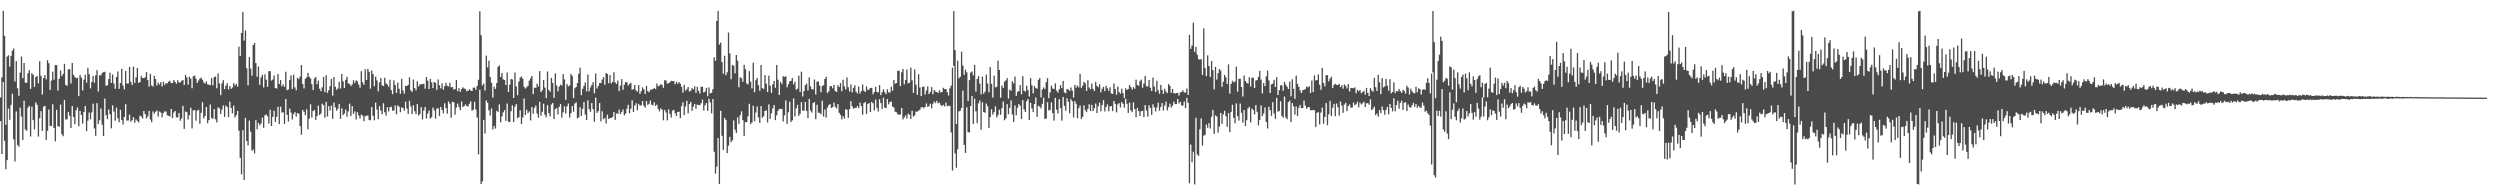 <?xml version="1.0" encoding="UTF-8"?>
<svg xmlns="http://www.w3.org/2000/svg" width="1920" height="150">
  <path d="M0 74.851h1v18.235H0zM1 59.456h1v58.810H1zM2 8.328h1v54.678H2zM3 27.507h1v80.638H3zM4 95.801h1v34.204H4zM5 43.423h1v79.563H5zM6 42.441h1v40.911H6zM7 51.271h1v40.719H7zM8 42.966h1v37.644H8zM9 38.892h1v33.103H9zM10 37.206h1v69.775H10zM11 62.548h1v61.457H11zM12 46.965h1v38.600H12zM13 67.848h1v43.477H13zM14 73.583h1v39.049H14zM15 55.765h1v26.921H15zM16 43.340h1v46.153H16zM17 60.045h1v47.455H17zM18 48.365h1v29.023H18zM19 63.534h1v35.882H19zM20 63.537h1v36.907H20zM21 56.304h1v26.349H21zM22 53.907h1v27.395H22zM23 68.250h1v36.624H23zM24 56.197h1v25.702H24zM25 57.443h1v34.826H25zM26 66.774h1v32.575H26zM27 59.251h1v19.386H27zM28 58.329h1v22.140H28zM29 64.051h1v40.871H29zM30 47.006h1v43.740H30zM31 58.227h1v27.140H31zM32 72.587h1v27.946H32zM33 59.967h1v21.998H33zM34 57.670h1v23.570H34zM35 60.980h1v46.447H35zM36 46.250h1v54.207H36zM37 48.542h1v35.597H37zM38 69.091h1v27.516H38zM39 61.969h1v34.902H39zM40 55.035h1v25.103H40zM41 61.207h1v37.120H41zM42 49.974h1v58.541H42zM43 49.968h1v34.390H43zM44 69.584h1v27.341H44zM45 60.482h1v36.852H45zM46 54.165h1v26.149H46zM47 58.449h1v44.662H47zM48 56.752h1v47.849H48zM49 49.065h1v27.684H49zM50 65.137h1v26.693H50zM51 65.922h1v25.656H51zM52 53.301h1v32.661H52zM53 53.093h1v35.811H53zM54 64.099h1v34.159H54zM55 48.401h1v33.049H55zM56 57.429h1v32.394H56zM57 59.105h1v36.285H57zM58 60.117h1v24.665H58zM59 59.712h1v22.814H59zM60 73.828h1v23.163H60zM61 57.540h1v27.590H61zM62 59.604h1v28.723H62zM63 69.412h1v25.522H63zM64 61.204h1v24.862H64zM65 57.415h1v24.027H65zM66 63.451h1v37.253H66zM67 52.085h1v40.548H67zM68 57.058h1v29.353H68zM69 67.819h1v23.845H69zM70 62.976h1v23.324H70zM71 58.342h1v21.279H71zM72 63.520h1v35.162H72zM73 57.832h1v46.519H73zM74 53.861h1v25.352H74zM75 70.304h1v24.965H75zM76 57.775h1v34.626H76zM77 57.880h1v25.409H77zM78 56.100h1v39.671H78zM79 55.379h1v49.019H79zM80 55.160h1v20.634H80zM81 65.863h1v22.652H81zM82 65.462h1v26.068H82zM83 60.741h1v23.381H83zM84 55.816h1v31.941H84zM85 63.712h1v34.854H85zM86 57.225h1v23.702H86zM87 64.177h1v21.446H87zM88 68.161h1v24.510H88zM89 59.125h1v23.564H89zM90 54.862h1v35.976H90zM91 68.216h1v25.579H91zM92 63.778h1v20.528H92zM93 52.823h1v39.257H93zM94 65.657h1v30.048H94zM95 68.589h1v21.284H95zM96 54.538h1v25.440H96zM97 64.137h1v28.514H97zM98 64.126h1v28.379H98zM99 51.469h1v36.577H99zM100 62.822h1v30.666H100zM101 65.236h1v27.123H101zM102 51.098h1v38.923H102zM103 63.696h1v30.639H103zM104 59.463h1v32.308H104zM105 52.212h1v40.659H105zM106 63.618h1v30.408H106zM107 63.001h1v25.839H107zM108 58.243h1v31.272H108zM109 59.846h1v31.169H109zM110 60.009h1v25.224H110zM111 59.320h1v28.225H111zM112 55.333h1v35.617H112zM113 61.491h1v27.920H113zM114 66.492h1v18.663H114zM115 56.665h1v35.156H115zM116 65.638h1v28.245H116zM117 66.497h1v19.071H117zM118 58.209h1v29.154H118zM119 60.689h1v25.154H119zM120 65.706h1v19.098H120zM121 63.432h1v26.087H121zM122 64.855h1v20.753H122zM123 63.090h1v23.326H123zM124 66.383h1v23.632H124zM125 62.732h1v24.105H125zM126 65.144h1v20.422H126zM127 63.850h1v21.798H127zM128 63.989h1v24.596H128zM129 62.692h1v26.174H129zM130 62.002h1v27.568H130zM131 63.859h1v19.785H131zM132 63.604h1v27.094H132zM133 61.508h1v24.855H133zM134 62.872h1v22.306H134zM135 64.314h1v25.899H135zM136 61.571h1v28.521H136zM137 63.339h1v23.443H137zM138 63.268h1v29.441H138zM139 62.040h1v28.976H139zM140 61.404h1v19.880H140zM141 65.209h1v33.834H141zM142 57.558h1v28.075H142zM143 59.433h1v26.711H143zM144 65.031h1v26.798H144zM145 58.945h1v29.573H145zM146 60.435h1v22.313H146zM147 67.788h1v30.806H147zM148 58.486h1v26.277H148zM149 58.063h1v26.510H149zM150 60.437h1v32.246H150zM151 63.704h1v21.408H151zM152 61.925h1v22.403H152zM153 60.391h1v34.651H153zM154 59.671h1v26.975H154zM155 61.248h1v17.227H155zM156 63.271h1v27.657H156zM157 64.182h1v24.844H157zM158 62.496h1v19.639H158zM159 64.813h1v29.826H159zM160 65.044h1v27.120H160zM161 65.475h1v14.816H161zM162 59.996h1v30.582H162zM163 65.545h1v25.685H163zM164 59.270h1v24.529H164zM165 58.715h1v32.906H165zM166 67.788h1v26.286H166zM167 56.431h1v25.998H167zM168 64.081h1v19.195H168zM169 72.996h1v14.558H169zM170 63.999h1v20.168H170zM171 61.540h1v19.438H171zM172 68.381h1v21.400H172zM173 65.806h1v15.225H173zM174 63.861h1v18.331H174zM175 68.730h1v21.294H175zM176 66.035h1v12.037H176zM177 68.194h1v14.722H177zM178 67.167h1v19.812H178zM179 63.776h1v17.302H179zM180 65.675h1v24.612H180zM181 64.378h1v24.120H181zM182 66.523h1v18.680H182zM183 35.819h1v64.553H183zM184 42.999h1v78.265H184zM185 25.305h1v108.568H185zM186 9.159h1v90.909H186zM187 31.189h1v106.945H187zM188 23.403h1v67.110H188zM189 52.435h1v55.780H189zM190 65.468h1v46.238H190zM191 43.848h1v48.767H191zM192 52.688h1v48.500H192zM193 58.133h1v57.626H193zM194 34.569h1v80.164H194zM195 32.904h1v84.896H195zM196 48.505h1v43.776H196zM197 58.941h1v40.336H197zM198 51.050h1v43.380H198zM199 65.130h1v31.153H199zM200 59.422h1v35.460H200zM201 57.455h1v32.895H201zM202 67.186h1v30.968H202zM203 57.083h1v31.475H203zM204 61.222h1v26.673H204zM205 66.738h1v22.630H205zM206 54.742h1v40.110H206zM207 54.652h1v29.634H207zM208 61.887h1v34.868H208zM209 61.103h1v28.646H209zM210 57.979h1v26.982H210zM211 67.608h1v26.030H211zM212 68.004h1v21.675H212zM213 56.869h1v25.214H213zM214 64.455h1v30.810H214zM215 61.473h1v20.435H215zM216 66.308h1v20.167H216zM217 64.873h1v21.280H217zM218 66.738h1v28.446H218zM219 55.111h1v20.962H219zM220 69.297h1v18.854H220zM221 68.622h1v24.672H221zM222 61.475h1v21.951H222zM223 57.966h1v28.526H223zM224 68.288h1v23.444H224zM225 57.360h1v30.276H225zM226 67.140h1v18.977H226zM227 69.296h1v20.259H227zM228 59.746h1v27.091H228zM229 60.761h1v26.596H229zM230 58.892h1v37.956H230zM231 49.962h1v53.536H231zM232 64.573h1v19.878H232zM233 67.907h1v18.014H233zM234 60.510h1v27.978H234zM235 59.500h1v24.523H235zM236 56.005h1v43.303H236zM237 58.861h1v32.264H237zM238 60.222h1v19.882H238zM239 64.674h1v25.568H239zM240 69.190h1v16.072H240zM241 60.296h1v24.167H241zM242 59.114h1v32.942H242zM243 64.712h1v24.394H243zM244 61.841h1v19.274H244zM245 68.098h1v20.225H245zM246 70.038h1v17.086H246zM247 67.022h1v12.624H247zM248 59.158h1v21.658H248zM249 70.746h1v19.606H249zM250 57.789h1v20.430H250zM251 71.307h1v18.144H251zM252 69.264h1v12.264H252zM253 66.149h1v18.791H253zM254 60.554h1v20.552H254zM255 73.428h1v17.828H255zM256 59.192h1v19.491H256zM257 66.643h1v15.826H257zM258 68.972h1v16.047H258zM259 67.966h1v15.553H259zM260 62.879h1v16.886H260zM261 67.967h1v23.322H261zM262 56.834h1v26.347H262zM263 62.506h1v25.929H263zM264 67.603h1v19.604H264zM265 61.307h1v22.835H265zM266 58.927h1v30.717H266zM267 64.118h1v21.484H267zM268 64.483h1v15.137H268zM269 66.137h1v22.986H269zM270 64.878h1v16.627H270zM271 61.597h1v25.852H271zM272 63.700h1v21.739H272zM273 61.692h1v30.000H273zM274 62.418h1v23.759H274zM275 64.920h1v23.763H275zM276 67.342h1v23.645H276zM277 54.630h1v33.442H277zM278 63.176h1v25.606H278zM279 65.068h1v28.013H279zM280 53.204h1v36.124H280zM281 61.413h1v27.364H281zM282 52.889h1v35.914H282zM283 55.095h1v36.971H283zM284 68.116h1v24.283H284zM285 54.103h1v28.009H285zM286 56.890h1v32.021H286zM287 66.248h1v26.186H287zM288 58.783h1v20.066H288zM289 61.763h1v22.434H289zM290 70.025h1v21.526H290zM291 63.278h1v18.237H291zM292 59.889h1v25.126H292zM293 65.558h1v22.177H293zM294 66.031h1v13.260H294zM295 59.730h1v26.499H295zM296 64.014h1v24.679H296zM297 64.991h1v17.339H297zM298 66.673h1v18.997H298zM299 61.230h1v21.088H299zM300 69.262h1v12.719H300zM301 72.323h1v12.661H301zM302 61.710h1v23.238H302zM303 65.294h1v15.728H303zM304 71.328h1v16.425H304zM305 63.371h1v17.618H305zM306 68.193h1v13.721H306zM307 72.013h1v14.191H307zM308 60.547h1v22.001H308zM309 69.491h1v13.331H309zM310 71.914h1v13.086H310zM311 66.016h1v12.055H311zM312 66.102h1v17.299H312zM313 65.191h1v22.231H313zM314 59.411h1v17.981H314zM315 69.447h1v12.258H315zM316 70.538h1v17.084H316zM317 61.103h1v19.797H317zM318 67.656h1v17.798H318zM319 69.387h1v18.256H319zM320 62.420h1v17.556H320zM321 66.341h1v22.291H321zM322 64.840h1v22.859H322zM323 64.648h1v17.640H323zM324 64.597h1v27.130H324zM325 64.249h1v20.595H325zM326 68.117h1v14.002H326zM327 59.129h1v31.967H327zM328 61.964h1v25.249H328zM329 68.378h1v16.508H329zM330 60.669h1v30.400H330zM331 63.234h1v26.933H331zM332 67.649h1v14.948H332zM333 62.971h1v21.878H333zM334 63.637h1v27.491H334zM335 69.011h1v14.451H335zM336 61.039h1v22.026H336zM337 65.502h1v23.646H337zM338 67.907h1v14.201H338zM339 63.996h1v20.380H339zM340 68.861h1v18.160H340zM341 66.200h1v13.182H341zM342 63.554h1v19.390H342zM343 65.852h1v21.509H343zM344 66.368h1v11.625H344zM345 63.688h1v15.937H345zM346 67.062h1v23.360H346zM347 66.785h1v11.372H347zM348 68.765h1v9.824H348zM349 68.423h1v19.650H349zM350 61.372h1v21.200H350zM351 70.047h1v9.500H351zM352 67.730h1v14.406H352zM353 70.559h1v14.048H353zM354 68.381h1v9.520H354zM355 67.058h1v15.167H355zM356 67.945h1v13.489H356zM357 68.461h1v11.705H357zM358 70.098h1v11.371H358zM359 69.585h1v12.300H359zM360 68.554h1v11.104H360zM361 69.510h1v8.381H361zM362 69.906h1v15.054H362zM363 67.270h1v17.024H363zM364 67.311h1v10.857H364zM365 68.906h1v15.342H365zM366 66.015h1v24.232H366zM367 61.307h1v57.216H367zM368 8.673h1v60.222H368zM369 27.042h1v114.263H369zM370 65.593h1v73.753H370zM371 64.189h1v27.847H371zM372 69.528h1v33.006H372zM373 42.721h1v34.461H373zM374 51.787h1v27.181H374zM375 46.590h1v38.159H375zM376 59.178h1v29.549H376zM377 63.511h1v19.735H377zM378 74.957h1v24.505H378zM379 66.573h1v30.084H379zM380 68.291h1v30.462H380zM381 63.838h1v21.272H381zM382 51.300h1v34.824H382zM383 50.274h1v29.892H383zM384 59.142h1v34.823H384zM385 56.009h1v33.449H385zM386 60.932h1v25.369H386zM387 61.465h1v23.075H387zM388 65.347h1v27.470H388zM389 55.691h1v23.797H389zM390 70.627h1v22.840H390zM391 65.006h1v28.865H391zM392 60.655h1v24.781H392zM393 61.092h1v19.793H393zM394 75.261h1v18.490H394zM395 55.637h1v26.261H395zM396 66.402h1v13.511H396zM397 73.106h1v17.637H397zM398 62.739h1v27.285H398zM399 59.526h1v25.133H399zM400 58.794h1v36.438H400zM401 60.509h1v29.701H401zM402 66.664h1v8.939H402zM403 67.973h1v20.399H403zM404 67.040h1v17.222H404zM405 65.866h1v21.051H405zM406 61.933h1v23.671H406zM407 60.173h1v32.364H407zM408 58.352h1v23.815H408zM409 72.284h1v15.105H409zM410 67.261h1v15.597H410zM411 67.519h1v13.552H411zM412 64.307h1v22.890H412zM413 66.342h1v24.118H413zM414 54.562h1v23.596H414zM415 70.644h1v18.208H415zM416 69.320h1v16.551H416zM417 61.456h1v18.166H417zM418 67.259h1v20.785H418zM419 75.307h1v14.798H419zM420 54.861h1v25.831H420zM421 69.125h1v17.759H421zM422 70.549h1v18.897H422zM423 59.791h1v20.478H423zM424 63.731h1v15.354H424zM425 75.175h1v16.310H425zM426 56.332h1v27.493H426zM427 65.645h1v17.330H427zM428 70.177h1v17.669H428zM429 66.499h1v15.558H429zM430 64.992h1v14.931H430zM431 65.663h1v24.728H431zM432 56.866h1v29.393H432zM433 60.989h1v20.615H433zM434 76.623h1v10.585H434zM435 64.600h1v17.133H435zM436 66.375h1v13.142H436zM437 65.526h1v24.743H437zM438 56.754h1v30.200H438zM439 58.495h1v22.967H439zM440 75.330h1v10.509H440zM441 67.776h1v11.723H441zM442 66.807h1v11.840H442zM443 63.788h1v27.098H443zM444 56.590h1v33.575H444zM445 51.936h1v30.378H445zM446 73.090h1v15.967H446zM447 68.176h1v15.450H447zM448 65.876h1v12.511H448zM449 63.294h1v24.788H449zM450 70.118h1v22.117H450zM451 57.187h1v19.793H451zM452 70.193h1v13.651H452zM453 67.124h1v18.738H453zM454 65.237h1v13.931H454zM455 63.053h1v20.768H455zM456 71.659h1v21.814H456zM457 56.382h1v18.576H457zM458 67.949h1v18.748H458zM459 66.090h1v19.237H459zM460 63.852h1v15.324H460zM461 63.785h1v29.414H461zM462 61.124h1v24.341H462zM463 59.243h1v32.326H463zM464 65.146h1v25.460H464zM465 56.027h1v38.841H465zM466 56.835h1v31.254H466zM467 63.872h1v27.524H467zM468 57.707h1v32.991H468zM469 64.030h1v26.520H469zM470 62.906h1v26.864H470zM471 55.521h1v30.485H471zM472 63.364h1v28.700H472zM473 64.363h1v22.705H473zM474 61.894h1v25.455H474zM475 69.997h1v14.185H475zM476 65.761h1v21.846H476zM477 60.751h1v25.196H477zM478 68.948h1v15.169H478zM479 65.048h1v23.540H479zM480 62.853h1v24.370H480zM481 63.227h1v20.259H481zM482 65.672h1v14.792H482zM483 64.447h1v22.541H483zM484 63.591h1v19.915H484zM485 68.978h1v8.088H485zM486 68.340h1v17.713H486zM487 65.283h1v15.788H487zM488 69.415h1v9.866H488zM489 70.350h1v14.330H489zM490 65.361h1v14.403H490zM491 72.093h1v9.100H491zM492 70.041h1v10.782H492zM493 67.098h1v10.518H493zM494 68.661h1v12.581H494zM495 72.130h1v10.604H495zM496 66.047h1v11.646H496zM497 69.948h1v10.603H497zM498 70.893h1v8.766H498zM499 68.896h1v8.325H499zM500 68.904h1v11.515H500zM501 68.352h1v12.524H501zM502 67.492h1v11.072H502zM503 68.438h1v12.953H503zM504 64.164h1v16.162H504zM505 66.309h1v17.446H505zM506 65.682h1v19.872H506zM507 64.620h1v18.655H507zM508 65.339h1v18.904H508zM509 67.414h1v24.964H509zM510 61.652h1v22.784H510zM511 61.822h1v24.539H511zM512 64.196h1v28.263H512zM513 63.906h1v20.139H513zM514 63.079h1v24.432H514zM515 62.047h1v28.294H515zM516 62.245h1v22.686H516zM517 62.358h1v22.014H517zM518 64.779h1v22.181H518zM519 62.900h1v26.130H519zM520 64.290h1v21.707H520zM521 63.008h1v22.817H521zM522 64.339h1v26.430H522zM523 66.587h1v14.901H523zM524 71.187h1v7.373H524zM525 65.044h1v23.337H525zM526 69.617h1v12.258H526zM527 68.459h1v8.887H527zM528 66.837h1v20.278H528zM529 70.300h1v9.619H529zM530 69.667h1v8.556H530zM531 67.692h1v17.451H531zM532 68.628h1v13.176H532zM533 66.368h1v13.443H533zM534 71.266h1v12.323H534zM535 66.687h1v13.657H535zM536 69.751h1v10.880H536zM537 71.768h1v9.092H537zM538 66.541h1v12.786H538zM539 66.730h1v9.745H539zM540 71.014h1v13.806H540zM541 70.284h1v10.586H541zM542 67.447h1v11.737H542zM543 73.937h1v11.235H543zM544 67.145h1v8.671H544zM545 71.790h1v6.954H545zM546 71.269h1v15.765H546zM547 68.576h1v7.522H547zM548 43.990h1v72.562H548zM549 46.663h1v86.689H549zM550 16.106h1v111.853H550zM551 8.354h1v97.660H551zM552 34.217h1v107.158H552zM553 32.703h1v52.406H553zM554 47.661h1v56.634H554zM555 56.625h1v58.600H555zM556 42.804h1v47.775H556zM557 57.791h1v34.261H557zM558 55.482h1v62.146H558zM559 24.964h1v86.972H559zM560 40.955h1v64.157H560zM561 60.825h1v48.353H561zM562 49.859h1v57.908H562zM563 50.523h1v41.925H563zM564 56.339h1v43.317H564zM565 42.243h1v59.956H565zM566 46.546h1v43.595H566zM567 67.016h1v28.193H567zM568 59.413h1v29.122H568zM569 60.052h1v25.497H569zM570 62.780h1v29.525H570zM571 49.751h1v54.812H571zM572 53.133h1v40.696H572zM573 64.054h1v29.761H573zM574 64.868h1v24.506H574zM575 54.654h1v25.042H575zM576 62.746h1v32.600H576zM577 67.881h1v26.107H577zM578 48.158h1v33.020H578zM579 70.746h1v22.324H579zM580 61.654h1v24.793H580zM581 59.858h1v21.924H581zM582 65.475h1v24.672H582zM583 69.729h1v24.652H583zM584 49.961h1v31.545H584zM585 67.702h1v22.757H585zM586 68.387h1v20.916H586zM587 57.694h1v27.523H587zM588 64.200h1v20.576H588zM589 70.671h1v23.382H589zM590 58.091h1v22.159H590zM591 65.828h1v25.529H591zM592 71.307h1v15.689H592zM593 64.770h1v18.480H593zM594 62.161h1v18.466H594zM595 67.441h1v24.807H595zM596 49.935h1v38.615H596zM597 61.235h1v23.959H597zM598 72.982h1v10.691H598zM599 62.877h1v20.909H599zM600 64.626h1v18.968H600zM601 58.529h1v34.770H601zM602 59.019h1v29.536H602zM603 58.605h1v18.556H603zM604 66.998h1v28.202H604zM605 64.766h1v21.461H605zM606 62.445h1v15.685H606zM607 62.061h1v31.562H607zM608 59.929h1v32.491H608zM609 64.826h1v10.787H609zM610 62.801h1v26.627H610zM611 68.912h1v14.313H611zM612 68.122h1v12.408H612zM613 58.129h1v30.859H613zM614 70.635h1v16.642H614zM615 55.042h1v23.361H615zM616 74.060h1v10.924H616zM617 69.963h1v14.968H617zM618 65.397h1v12.906H618zM619 64.293h1v20.831H619zM620 69.484h1v21.128H620zM621 59.376h1v16.614H621zM622 66.324h1v18.645H622zM623 68.467h1v17.992H623zM624 68.739h1v10.376H624zM625 61.011h1v17.345H625zM626 72.561h1v19.054H626zM627 62.648h1v17.854H627zM628 62.558h1v24.042H628zM629 65.795h1v20.858H629zM630 70.853h1v16.899H630zM631 66.100h1v11.238H631zM632 65.438h1v24.095H632zM633 60.648h1v23.463H633zM634 58.999h1v31.324H634zM635 71.392h1v11.285H635zM636 70.138h1v10.608H636zM637 66.305h1v13.540H637zM638 66.087h1v16.794H638zM639 67.837h1v14.442H639zM640 65.195h1v13.619H640zM641 69.930h1v12.100H641zM642 70.650h1v12.652H642zM643 65.458h1v14.472H643zM644 66.844h1v19.798H644zM645 63.842h1v24.444H645zM646 70.027h1v21.627H646zM647 61.252h1v28.001H647zM648 66.325h1v24.772H648zM649 68.693h1v15.204H649zM650 59.487h1v24.772H650zM651 67.027h1v23.432H651zM652 70.247h1v13.575H652zM653 64.847h1v12.869H653zM654 70.929h1v10.728H654zM655 67.494h1v16.038H655zM656 65.532h1v17.289H656zM657 70.482h1v12.450H657zM658 71.712h1v9.810H658zM659 66.407h1v16.619H659zM660 71.840h1v6.965H660zM661 69.980h1v11.587H661zM662 64.834h1v23.326H662zM663 69.706h1v9.557H663zM664 70.671h1v7.599H664zM665 66.360h1v21.124H665zM666 69.185h1v10.679H666zM667 68.615h1v10.501H667zM668 67.480h1v18.591H668zM669 67.458h1v10.796H669zM670 72.381h1v6.933H670zM671 70.692h1v14.089H671zM672 66.683h1v9.810H672zM673 70.692h1v12.058H673zM674 70.945h1v14.731H674zM675 65.354h1v10.878H675zM676 73.054h1v6.121H676zM677 70.803h1v12.939H677zM678 68.562h1v6.431H678zM679 70.899h1v11.804H679zM680 72.323h1v10.680H680zM681 68.615h1v7.422H681zM682 70.888h1v9.237H682zM683 71.138h1v7.184H683zM684 66.618h1v11.340H684zM685 69.669h1v12.219H685zM686 61.496h1v21.018H686zM687 64.311h1v21.486H687zM688 63.806h1v22.466H688zM689 54.318h1v33.484H689zM690 54.385h1v33.728H690zM691 66.214h1v21.745H691zM692 55.513h1v27.507H692zM693 52.973h1v38.768H693zM694 64.769h1v25.383H694zM695 61.354h1v27.266H695zM696 53.371h1v37.638H696zM697 64.062h1v23.226H697zM698 63.538h1v24.567H698zM699 51.981h1v39.393H699zM700 61.686h1v23.379H700zM701 71.363h1v18.177H701zM702 53.316h1v35.319H702zM703 65.051h1v20.607H703zM704 72.802h1v12.997H704zM705 56.980h1v28.006H705zM706 67.168h1v17.084H706zM707 73.784h1v8.705H707zM708 66.735h1v15.509H708zM709 66.499h1v16.718H709zM710 72.651h1v9.531H710zM711 69.413h1v10.028H711zM712 66.412h1v15.674H712zM713 72.227h1v9.408H713zM714 70.608h1v9.062H714zM715 66.902h1v16.347H715zM716 72.345h1v7.352H716zM717 69.185h1v8.721H717zM718 70.315h1v8.882H718zM719 70.688h1v6.797H719zM720 71.416h1v7.964H720zM721 69.306h1v9.582H721zM722 70.991h1v9.657H722zM723 70.645h1v10.956H723zM724 67.422h1v13.066H724zM725 68.471h1v13.274H725zM726 68.255h1v10.521H726zM727 70.773h1v10.854H727zM728 73.293h1v7.870H728zM729 67.873h1v13.494H729zM730 65.811h1v35.877H730zM731 51.941h1v79.026H731zM732 8.550h1v42.081H732zM733 38.439h1v79.358H733zM734 95.107h1v33.693H734zM735 46.596h1v68.015H735zM736 60.099h1v25.442H736zM737 58.947h1v26.087H737zM738 39.649h1v43.239H738zM739 50.344h1v19.229H739zM740 57.437h1v53.842H740zM741 53.490h1v63.960H741zM742 55.534h1v26.887H742zM743 77.592h1v23.949H743zM744 61.536h1v40.214H744zM745 55.783h1v25.686H745zM746 54.850h1v18.812H746zM747 57.838h1v37.361H747zM748 49.808h1v25.995H748zM749 70.327h1v15.155H749zM750 60.658h1v33.955H750zM751 58.470h1v20.896H751zM752 64.201h1v12.944H752zM753 72.508h1v27.077H753zM754 58.892h1v19.606H754zM755 71.963h1v14.176H755zM756 70.427h1v16.150H756zM757 57.344h1v22.149H757zM758 64.145h1v17.471H758zM759 70.860h1v27.510H759zM760 51.486h1v38.484H760zM761 64.420h1v19.516H761zM762 74.949h1v13.050H762zM763 58.038h1v28.088H763zM764 67.077h1v14.629H764zM765 66.596h1v23.670H765zM766 46.542h1v41.948H766zM767 53.769h1v30.578H767zM768 75.051h1v13.063H768zM769 65.629h1v17.483H769zM770 67.542h1v10.457H770zM771 62.694h1v29.656H771zM772 61.735h1v29.192H772zM773 60.026h1v19.994H773zM774 75.680h1v11.951H774zM775 68.827h1v14.050H775zM776 69.776h1v7.313H776zM777 62.444h1v25.513H777zM778 64.032h1v29.600H778zM779 58.818h1v22.149H779zM780 73.642h1v14.885H780zM781 70.520h1v12.283H781zM782 69.971h1v9.940H782zM783 65.371h1v15.820H783zM784 72.415h1v18.935H784zM785 58.507h1v18.419H785zM786 69.627h1v14.404H786zM787 70.369h1v15.604H787zM788 65.807h1v11.903H788zM789 69.228h1v6.780H789zM790 74.131h1v18.077H790zM791 59.989h1v19.020H791zM792 65.522h1v17.766H792zM793 71.744h1v14.346H793zM794 66.093h1v13.774H794zM795 67.704h1v7.168H795zM796 68.150h1v21.556H796zM797 61.411h1v19.803H797zM798 59.943h1v21.903H798zM799 74.779h1v8.409H799zM800 68.792h1v10.944H800zM801 67.162h1v7.866H801zM802 68.334h1v23.134H802zM803 63.065h1v27.923H803zM804 60.024h1v18.468H804zM805 75.411h1v9.418H805zM806 70.937h1v13.451H806zM807 65.814h1v12.817H807zM808 67.996h1v18.837H808zM809 68.378h1v24.310H809zM810 64.047h1v11.137H810zM811 69.587h1v14.621H811zM812 71.107h1v16.036H812zM813 68.552h1v7.654H813zM814 65.416h1v17.646H814zM815 67.668h1v24.995H815zM816 62.148h1v12.294H816zM817 70.962h1v10.393H817zM818 71.642h1v13.409H818zM819 68.300h1v7.212H819zM820 68.749h1v9.409H820zM821 69.772h1v17.215H821zM822 67.156h1v8.958H822zM823 69.556h1v8.248H823zM824 74.954h1v15.284H824zM825 65.228h1v12.397H825zM826 67.322h1v12.357H826zM827 65.701h1v25.118H827zM828 67.139h1v15.952H828zM829 56.734h1v24.268H829zM830 67.457h1v23.888H830zM831 65.772h1v23.929H831zM832 62.929h1v18.004H832zM833 64.119h1v20.544H833zM834 69.798h1v16.320H834zM835 61.528h1v22.141H835zM836 67.220h1v12.870H836zM837 68.542h1v16.773H837zM838 64.234h1v16.277H838zM839 68.271h1v17.093H839zM840 69.939h1v13.203H840zM841 62.931h1v16.567H841zM842 65.997h1v20.848H842zM843 67.005h1v14.643H843zM844 64.707h1v14.095H844zM845 70.858h1v14.632H845zM846 68.151h1v12.525H846zM847 66.739h1v10.158H847zM848 69.939h1v15.641H848zM849 65.911h1v16.291H849zM850 67.800h1v12.319H850zM851 69.728h1v15.713H851zM852 67.015h1v14.703H852zM853 71.746h1v9.727H853zM854 72.075h1v13.281H854zM855 64.159h1v13.416H855zM856 68.380h1v11.383H856zM857 72.711h1v13.618H857zM858 66.432h1v13.719H858zM859 70.775h1v8.409H859zM860 71.894h1v10.685H860zM861 68.076h1v10.253H861zM862 71.534h1v8.121H862zM863 75.242h1v7.466H863zM864 67.803h1v8.020H864zM865 69.118h1v10.588H865zM866 68.294h1v18.435H866zM867 65.234h1v13.534H867zM868 66.894h1v17.869H868zM869 68.755h1v17.411H869zM870 66.905h1v11.688H870zM871 68.137h1v15.685H871zM872 61.197h1v28.868H872zM873 65.226h1v17.673H873zM874 65.965h1v19.455H874zM875 62.315h1v26.766H875zM876 61.157h1v24.295H876zM877 67.388h1v17.715H877zM878 64.207h1v25.753H878zM879 58.327h1v22.371H879zM880 66.305h1v18.532H880zM881 66.280h1v23.277H881zM882 61.429h1v19.486H882zM883 67.423h1v15.509H883zM884 69.886h1v18.333H884zM885 59.554h1v20.533H885zM886 66.519h1v15.971H886zM887 70.674h1v14.934H887zM888 61.983h1v20.547H888zM889 69.299h1v9.624H889zM890 71.992h1v12.991H890zM891 65.161h1v16.996H891zM892 69.041h1v10.158H892zM893 72.114h1v12.752H893zM894 68.105h1v12.972H894zM895 70.350h1v7.714H895zM896 71.545h1v13.257H896zM897 64.552h1v17.741H897zM898 65.875h1v13.769H898zM899 71.295h1v11.317H899zM900 68.283h1v12.885H900zM901 71.415h1v6.686H901zM902 71.892h1v8.066H902zM903 71.401h1v8.518H903zM904 71.327h1v4.719H904zM905 73.381h1v6.066H905zM906 71.034h1v7.170H906zM907 70.626h1v10.399H907zM908 69.421h1v11.596H908zM909 71.014h1v6.928H909zM910 71.136h1v11.980H910zM911 67.937h1v7.243H911zM912 72.936h1v6.015H912zM913 26.798h1v113.889H913zM914 37.511h1v73.544H914zM915 35.022h1v89.591H915zM916 17.467h1v99.061H916zM917 39.909h1v101.732H917zM918 35.964h1v54.524H918zM919 41.976h1v76.625H919zM920 45.385h1v74.394H920zM921 45.887h1v53.437H921zM922 45.354h1v45.643H922zM923 57.534h1v54.305H923zM924 21.734h1v82.461H924zM925 52.342h1v51.231H925zM926 58.459h1v37.206H926zM927 42.498h1v55.650H927zM928 50.755h1v43.811H928zM929 59.021h1v39.694H929zM930 46.780h1v42.911H930zM931 53.867h1v30.505H931zM932 68.670h1v34.131H932zM933 51.374h1v37.255H933zM934 61.148h1v28.308H934zM935 56.226h1v45.622H935zM936 53.065h1v44.163H936zM937 54.145h1v32.609H937zM938 66.682h1v28.470H938zM939 62.717h1v25.116H939zM940 57.543h1v27.551H940zM941 59.425h1v29.820H941zM942 64.442h1v32.929H942zM943 49.451h1v37.432H943zM944 71.940h1v29.596H944zM945 64.408h1v21.496H945zM946 62.072h1v18.373H946zM947 63.241h1v27.290H947zM948 62.677h1v32.029H948zM949 51.190h1v28.242H949zM950 70.399h1v18.788H950zM951 60.507h1v32.097H951zM952 60.487h1v19.004H952zM953 66.803h1v19.824H953zM954 74.119h1v20.003H954zM955 57.943h1v26.546H955zM956 62.220h1v34.531H956zM957 63.661h1v28.630H957zM958 64.267h1v19.048H958zM959 59.297h1v22.788H959zM960 66.420h1v27.618H960zM961 59.803h1v23.612H961zM962 59.585h1v25.018H962zM963 67.591h1v20.269H963zM964 61.797h1v19.009H964zM965 61.506h1v24.430H965zM966 59.024h1v37.266H966zM967 54.416h1v37.680H967zM968 61.086h1v19.900H968zM969 71.788h1v17.337H969zM970 63.765h1v23.410H970zM971 66.174h1v16.336H971zM972 58.598h1v35.061H972zM973 54.235h1v44.429H973zM974 61.726h1v20.303H974zM975 71.436h1v13.191H975zM976 64.743h1v24.258H976zM977 64.248h1v14.212H977zM978 61.280h1v25.837H978zM979 66.835h1v24.432H979zM980 59.230h1v15.903H980zM981 72.945h1v12.875H981zM982 69.282h1v15.953H982zM983 65.591h1v12.199H983zM984 65.524h1v23.490H984zM985 69.608h1v20.789H985zM986 62.868h1v11.286H986zM987 64.994h1v25.155H987zM988 66.606h1v24.936H988zM989 68.335h1v10.077H989zM990 62.701h1v14.548H990zM991 73.987h1v19.833H991zM992 60.919h1v18.255H992zM993 68.205h1v13.524H993zM994 75.861h1v12.090H994zM995 58.063h1v23.716H995zM996 64.409h1v24.758H996zM997 66.727h1v16.037H997zM998 69.443h1v11.132H998zM999 71.486h1v11.635H999zM1000 69.371h1v13.580H1000zM1001 68.930h1v8.257H1001zM1002 68.458h1v12.657H1002zM1003 66.482h1v17.077H1003zM1004 67.117h1v15.201H1004zM1005 66.226h1v16.054H1005zM1006 71.348h1v13.327H1006zM1007 61.815h1v22.874H1007zM1008 70.754h1v13.735H1008zM1009 57.911h1v26.775H1009zM1010 61.847h1v35.759H1010zM1011 61.415h1v25.225H1011zM1012 57.170h1v28.997H1012zM1013 65.078h1v30.462H1013zM1014 68.972h1v17.427H1014zM1015 52.127h1v30.519H1015zM1016 63.707h1v31.299H1016zM1017 66.354h1v23.473H1017zM1018 57.691h1v21.465H1018zM1019 57.748h1v38.389H1019zM1020 62.506h1v25.330H1020zM1021 60.389h1v17.085H1021zM1022 58.870h1v30.320H1022zM1023 67.674h1v15.084H1023zM1024 65.216h1v14.547H1024zM1025 64.384h1v24.854H1025zM1026 65.186h1v14.312H1026zM1027 65.292h1v17.078H1027zM1028 64.480h1v24.297H1028zM1029 66.911h1v11.016H1029zM1030 65.383h1v15.642H1030zM1031 68.087h1v18.536H1031zM1032 64.879h1v15.424H1032zM1033 65.969h1v12.965H1033zM1034 67.929h1v17.420H1034zM1035 64.637h1v16.765H1035zM1036 70.174h1v9.996H1036zM1037 67.558h1v15.120H1037zM1038 67.632h1v15.014H1038zM1039 67.743h1v11.054H1039zM1040 67.047h1v13.798H1040zM1041 71.700h1v8.341H1041zM1042 68.996h1v9.172H1042zM1043 70.105h1v12.314H1043zM1044 69.044h1v9.758H1044zM1045 71.504h1v8.683H1045zM1046 70.773h1v8.542H1046zM1047 69.698h1v8.448H1047zM1048 72.661h1v9.507H1048zM1049 67.502h1v11.797H1049zM1050 71.326h1v7.937H1050zM1051 73.719h1v6.703H1051zM1052 67.691h1v8.595H1052zM1053 69.403h1v15.183H1053zM1054 70.526h1v12.992H1054zM1055 59.779h1v22.076H1055zM1056 66.956h1v21.431H1056zM1057 69.818h1v17.404H1057zM1058 57.428h1v32.153H1058zM1059 63.283h1v21.235H1059zM1060 72.283h1v14.610H1060zM1061 59.998h1v21.812H1061zM1062 67.132h1v17.491H1062zM1063 66.311h1v21.789H1063zM1064 60.573h1v23.793H1064zM1065 65.866h1v16.258H1065zM1066 69.597h1v18.215H1066zM1067 60.830h1v19.061H1067zM1068 71.608h1v11.289H1068zM1069 70.624h1v14.924H1069zM1070 63.251h1v12.229H1070zM1071 71.518h1v13.903H1071zM1072 69.904h1v10.808H1072zM1073 70.216h1v7.164H1073zM1074 68.306h1v15.217H1074zM1075 70.064h1v8.940H1075zM1076 71.301h1v6.029H1076zM1077 68.962h1v15.443H1077zM1078 69.948h1v8.984H1078zM1079 71.865h1v6.607H1079zM1080 65.835h1v19.392H1080zM1081 67.294h1v13.062H1081zM1082 72.568h1v9.629H1082zM1083 68.112h1v14.649H1083zM1084 70.134h1v10.697H1084zM1085 71.333h1v7.635H1085zM1086 71.646h1v10.404H1086zM1087 66.613h1v13.324H1087zM1088 70.894h1v11.772H1088zM1089 67.875h1v13.433H1089zM1090 68.346h1v14.233H1090zM1091 72.623h1v10.066H1091zM1092 68.945h1v9.754H1092zM1093 68.554h1v12.590H1093zM1094 68.981h1v16.809H1094zM1095 63.632h1v21.387H1095zM1096 60.119h1v26.733H1096zM1097 63.648h1v24.545H1097zM1098 71.721h1v24.778H1098zM1099 56.592h1v69.698H1099zM1100 8.510h1v47.086H1100zM1101 32.340h1v102.197H1101zM1102 75.389h1v60.945H1102zM1103 61.251h1v23.780H1103zM1104 46.792h1v42.393H1104zM1105 42.005h1v43.091H1105zM1106 28.146h1v61.380H1106zM1107 31.445h1v36.991H1107zM1108 63.165h1v36.350H1108zM1109 62.074h1v39.067H1109zM1110 59.878h1v25.590H1110zM1111 60.535h1v42.079H1111zM1112 65.737h1v41.106H1112zM1113 50.983h1v19.953H1113zM1114 51.686h1v39.806H1114zM1115 68.738h1v15.591H1115zM1116 53.527h1v25.933H1116zM1117 60.012h1v29.620H1117zM1118 78.484h1v13.918H1118zM1119 55.568h1v29.761H1119zM1120 64.709h1v18.710H1120zM1121 68.063h1v26.056H1121zM1122 59.084h1v31.731H1122zM1123 57.298h1v26.073H1123zM1124 71.003h1v20.891H1124zM1125 56.520h1v34.612H1125zM1126 60.101h1v25.168H1126zM1127 69.341h1v20.133H1127zM1128 55.574h1v31.456H1128zM1129 64.361h1v15.508H1129zM1130 66.349h1v20.338H1130zM1131 58.699h1v33.157H1131zM1132 61.506h1v24.572H1132zM1133 71.295h1v18.297H1133zM1134 60.734h1v18.255H1134zM1135 58.686h1v24.727H1135zM1136 57.719h1v34.119H1136zM1137 67.006h1v22.618H1137zM1138 63.431h1v11.467H1138zM1139 74.962h1v14.507H1139zM1140 64.482h1v17.324H1140zM1141 63.571h1v14.331H1141zM1142 74.705h1v17.683H1142zM1143 68.063h1v21.980H1143zM1144 51.964h1v32.002H1144zM1145 70.811h1v17.589H1145zM1146 71.235h1v13.484H1146zM1147 64.188h1v21.072H1147zM1148 59.567h1v27.677H1148zM1149 72.954h1v19.172H1149zM1150 60.182h1v16.101H1150zM1151 72.171h1v13.583H1151zM1152 68.413h1v21.081H1152zM1153 63.704h1v15.828H1153zM1154 65.701h1v17.067H1154zM1155 63.602h1v12.617H1155zM1156 67.732h1v23.809H1156zM1157 62.104h1v18.239H1157zM1158 63.968h1v19.159H1158zM1159 71.172h1v10.633H1159zM1160 67.638h1v12.391H1160zM1161 71.578h1v7.598H1161zM1162 69.271h1v14.929H1162zM1163 65.451h1v18.257H1163zM1164 70.824h1v8.613H1164zM1165 74.212h1v7.522H1165zM1166 67.028h1v12.160H1166zM1167 65.865h1v16.917H1167zM1168 71.196h1v15.445H1168zM1169 66.806h1v14.484H1169zM1170 68.167h1v11.322H1170zM1171 71.026h1v9.245H1171zM1172 70.111h1v13.031H1172zM1173 66.997h1v11.556H1173zM1174 70.245h1v8.649H1174zM1175 70.324h1v8.140H1175zM1176 73.992h1v6.695H1176zM1177 67.506h1v13.493H1177zM1178 66.502h1v12.901H1178zM1179 69.309h1v11.723H1179zM1180 70.306h1v10.949H1180zM1181 60.510h1v19.540H1181zM1182 62.243h1v21.526H1182zM1183 64.030h1v23.260H1183zM1184 68.288h1v17.157H1184zM1185 64.479h1v24.107H1185zM1186 62.397h1v28.511H1186zM1187 61.660h1v24.978H1187zM1188 62.172h1v27.525H1188zM1189 57.366h1v35.601H1189zM1190 42.973h1v58.258H1190zM1191 49.640h1v61.937H1191zM1192 45.373h1v39.273H1192zM1193 65.074h1v37.450H1193zM1194 53.726h1v44.882H1194zM1195 32.097h1v58.466H1195zM1196 58.966h1v60.077H1196zM1197 50.708h1v35.493H1197zM1198 48.189h1v42.027H1198zM1199 66.677h1v41.265H1199zM1200 40.830h1v52.025H1200zM1201 47.157h1v55.731H1201zM1202 55.838h1v36.544H1202zM1203 51.315h1v31.395H1203zM1204 63.202h1v39.538H1204zM1205 56.610h1v29.135H1205zM1206 37.454h1v67.961H1206zM1207 57.976h1v34.041H1207zM1208 51.795h1v30.833H1208zM1209 62.873h1v37.589H1209zM1210 66.730h1v25.872H1210zM1211 40.688h1v60.046H1211zM1212 64.792h1v42.032H1212zM1213 51.889h1v30.398H1213zM1214 55.639h1v40.519H1214zM1215 55.997h1v38.078H1215zM1216 46.135h1v34.894H1216zM1217 61.179h1v39.339H1217zM1218 58.800h1v24.125H1218zM1219 53.492h1v40.378H1219zM1220 63.699h1v30.816H1220zM1221 47.567h1v32.253H1221zM1222 49.713h1v61.972H1222zM1223 53.336h1v35.649H1223zM1224 55.738h1v40.523H1224zM1225 64.435h1v28.020H1225zM1226 51.372h1v38.835H1226zM1227 48.198h1v60.646H1227zM1228 56.477h1v33.231H1228zM1229 54.656h1v41.291H1229zM1230 65.968h1v27.008H1230zM1231 58.737h1v37.706H1231zM1232 47.746h1v54.595H1232zM1233 61.704h1v43.641H1233zM1234 56.534h1v24.157H1234zM1235 61.323h1v32.934H1235zM1236 61.490h1v30.012H1236zM1237 46.316h1v43.282H1237zM1238 62.808h1v36.973H1238zM1239 59.936h1v22.491H1239zM1240 56.651h1v40.138H1240zM1241 57.908h1v42.426H1241zM1242 40.451h1v43.188H1242zM1243 63.370h1v38.341H1243zM1244 58.435h1v24.295H1244zM1245 54.857h1v39.682H1245zM1246 67.367h1v22.590H1246zM1247 47.354h1v31.641H1247zM1248 57.509h1v42.450H1248zM1249 62.290h1v18.045H1249zM1250 55.772h1v29.254H1250zM1251 67.368h1v25.153H1251zM1252 59.001h1v25.453H1252zM1253 46.850h1v51.930H1253zM1254 58.204h1v37.528H1254zM1255 60.482h1v23.329H1255zM1256 58.022h1v32.298H1256zM1257 61.413h1v27.803H1257zM1258 50.662h1v40.167H1258zM1259 58.718h1v38.138H1259zM1260 60.520h1v20.315H1260zM1261 67.456h1v19.963H1261zM1262 59.796h1v27.998H1262zM1263 54.839h1v31.880H1263zM1264 63.395h1v34.293H1264zM1265 59.597h1v25.196H1265zM1266 63.680h1v27.198H1266zM1267 60.337h1v30.739H1267zM1268 58.816h1v19.545H1268zM1269 62.282h1v37.095H1269zM1270 60.674h1v17.971H1270zM1271 64.901h1v18.948H1271zM1272 72.248h1v18.581H1272zM1273 58.308h1v27.089H1273zM1274 66.491h1v34.171H1274zM1275 61.219h1v22.994H1275zM1276 60.756h1v20.989H1276zM1277 64.263h1v26.635H1277zM1278 43.472h1v78.542H1278zM1279 43.035h1v66.692H1279zM1280 41.934h1v80.535H1280zM1281 9.149h1v100.480H1281zM1282 38.840h1v82.760H1282zM1283 48.754h1v60.706H1283zM1284 26.988h1v77.832H1284zM1285 48.741h1v66.775H1285zM1286 47.083h1v48.780H1286zM1287 61.190h1v36.874H1287zM1288 49.350h1v61.038H1288zM1289 36.566h1v66.944H1289zM1290 49.181h1v64.538H1290zM1291 47.906h1v56.491H1291zM1292 51.467h1v56.002H1292zM1293 53.718h1v53.781H1293zM1294 36.038h1v64.497H1294zM1295 54.087h1v44.050H1295zM1296 54.447h1v30.190H1296zM1297 57.586h1v32.798H1297zM1298 58.783h1v34.835H1298zM1299 60.131h1v42.021H1299zM1300 53.470h1v42.519H1300zM1301 49.350h1v49.079H1301zM1302 60.577h1v30.607H1302zM1303 59.400h1v33.774H1303zM1304 63.608h1v22.973H1304zM1305 59.915h1v27.980H1305zM1306 50.946h1v54.032H1306zM1307 61.351h1v24.669H1307zM1308 57.203h1v37.668H1308zM1309 59.570h1v37.279H1309zM1310 53.820h1v34.904H1310zM1311 58.798h1v29.299H1311zM1312 58.219h1v32.646H1312zM1313 63.506h1v21.788H1313zM1314 65.643h1v25.590H1314zM1315 54.304h1v39.657H1315zM1316 63.284h1v31.991H1316zM1317 52.126h1v31.828H1317zM1318 60.657h1v25.001H1318zM1319 61.654h1v29.570H1319zM1320 59.651h1v30.798H1320zM1321 61.934h1v28.466H1321zM1322 50.048h1v38.302H1322zM1323 55.704h1v35.906H1323zM1324 58.394h1v36.225H1324zM1325 56.170h1v36.922H1325zM1326 63.691h1v28.099H1326zM1327 58.874h1v28.837H1327zM1328 63.213h1v24.384H1328zM1329 59.137h1v32.926H1329zM1330 53.159h1v37.056H1330zM1331 51.541h1v37.213H1331zM1332 61.925h1v29.220H1332zM1333 59.314h1v26.969H1333zM1334 63.260h1v38.556H1334zM1335 63.524h1v35.979H1335zM1336 56.926h1v32.413H1336zM1337 64.867h1v29.168H1337zM1338 61.211h1v18.010H1338zM1339 61.983h1v24.941H1339zM1340 68.788h1v26.305H1340zM1341 53.577h1v29.560H1341zM1342 68.152h1v26.581H1342zM1343 58.520h1v30.215H1343zM1344 64.569h1v19.289H1344zM1345 65.932h1v25.873H1345zM1346 54.482h1v38.766H1346zM1347 60.232h1v34.167H1347zM1348 56.916h1v37.444H1348zM1349 65.751h1v23.619H1349zM1350 64.085h1v29.485H1350zM1351 60.790h1v25.675H1351zM1352 56.106h1v31.713H1352zM1353 59.222h1v28.169H1353zM1354 68.790h1v15.358H1354zM1355 62.927h1v27.158H1355zM1356 67.698h1v19.934H1356zM1357 54.469h1v32.882H1357zM1358 56.336h1v30.467H1358zM1359 55.196h1v31.006H1359zM1360 65.031h1v15.997H1360zM1361 67.214h1v20.616H1361zM1362 62.790h1v23.665H1362zM1363 62.422h1v23.875H1363zM1364 55.962h1v37.037H1364zM1365 64.482h1v16.215H1365zM1366 61.303h1v29.849H1366zM1367 64.737h1v25.017H1367zM1368 67.181h1v22.600H1368zM1369 52.597h1v41.268H1369zM1370 58.626h1v28.195H1370zM1371 63.733h1v30.758H1371zM1372 55.592h1v43.569H1372zM1373 43.310h1v48.203H1373zM1374 45.309h1v49.596H1374zM1375 73.401h1v51.392H1375zM1376 8.655h1v120.986H1376zM1377 8.230h1v88.082H1377zM1378 89.964h1v51.758H1378zM1379 59.230h1v67.126H1379zM1380 53.665h1v48.112H1380zM1381 38.941h1v42.925H1381zM1382 53.560h1v42.200H1382zM1383 22.936h1v69.916H1383zM1384 27.239h1v79.693H1384zM1385 59.792h1v44.856H1385zM1386 59.475h1v47.441H1386zM1387 47.423h1v58.898H1387zM1388 69.893h1v37.177H1388zM1389 47.440h1v58.566H1389zM1390 41.340h1v55.833H1390zM1391 28.327h1v64.924H1391zM1392 54.828h1v46.836H1392zM1393 45.438h1v56.772H1393zM1394 39.181h1v65.592H1394zM1395 52.747h1v46.936H1395zM1396 41.387h1v67.346H1396zM1397 53.178h1v60.285H1397zM1398 38.108h1v67.923H1398zM1399 50.066h1v52.702H1399zM1400 48.778h1v54.683H1400zM1401 28.746h1v57.684H1401zM1402 50.778h1v46.776H1402zM1403 44.693h1v80.215H1403zM1404 33.027h1v72.520H1404zM1405 30.852h1v71.604H1405zM1406 51.857h1v54.421H1406zM1407 53.242h1v66.130H1407zM1408 37.236h1v57.068H1408zM1409 48.022h1v56.333H1409zM1410 47.284h1v72.034H1410zM1411 37.792h1v60.080H1411zM1412 42.095h1v57.211H1412zM1413 60.679h1v45.356H1413zM1414 59.261h1v43.175H1414zM1415 43.552h1v59.716H1415zM1416 46.246h1v48.236H1416zM1417 45.534h1v70.176H1417zM1418 39.945h1v63.557H1418zM1419 43.661h1v47.810H1419zM1420 55.280h1v48.011H1420zM1421 50.537h1v46.278H1421zM1422 44.402h1v50.489H1422zM1423 39.453h1v55.149H1423zM1424 58.367h1v48.770H1424zM1425 44.137h1v55.621H1425zM1426 57.913h1v37.081H1426zM1427 57.097h1v46.736H1427zM1428 50.675h1v44.470H1428zM1429 44.449h1v49.772H1429zM1430 45.556h1v58.418H1430zM1431 58.218h1v46.814H1431zM1432 28.180h1v79.626H1432zM1433 38.074h1v63.805H1433zM1434 54.512h1v59.550H1434zM1435 55.038h1v51.166H1435zM1436 51.649h1v36.744H1436zM1437 49.710h1v39.148H1437zM1438 72.600h1v50.016H1438zM1439 36.434h1v56.486H1439zM1440 51.698h1v45.877H1440zM1441 55.492h1v44.104H1441zM1442 57.694h1v51.730H1442zM1443 42.334h1v49.636H1443zM1444 54.220h1v49.962H1444zM1445 66.376h1v37.421H1445zM1446 52.445h1v43.471H1446zM1447 54.145h1v42.462H1447zM1448 53.949h1v44.797H1448zM1449 56.225h1v33.430H1449zM1450 53.652h1v37.237H1450zM1451 49.978h1v43.907H1451zM1452 68.846h1v40.522H1452zM1453 37.949h1v54.128H1453zM1454 59.990h1v37.243H1454zM1455 61.093h1v46.475H1455zM1456 45.145h1v45.045H1456zM1457 52.046h1v53.858H1457zM1458 32.481h1v56.658H1458zM1459 61.616h1v59.651H1459zM1460 36.878h1v60.685H1460zM1461 55.701h1v41.597H1461zM1462 61.608h1v42.875H1462zM1463 58.906h1v37.816H1463zM1464 41.522h1v51.361H1464zM1465 44.334h1v57.893H1465zM1466 64.119h1v61.030H1466zM1467 43.917h1v42.515H1467zM1468 60.518h1v32.450H1468zM1469 62.302h1v37.440H1469zM1470 53.147h1v44.110H1470zM1471 53.244h1v35.175H1471zM1472 49.949h1v91.338H1472zM1473 8.760h1v132.907H1473zM1474 8.303h1v74.692H1474zM1475 52.285h1v79.409H1475zM1476 68.520h1v54.127H1476zM1477 47.315h1v58.600H1477zM1478 27.409h1v65.647H1478zM1479 36.187h1v65.633H1479zM1480 50.319h1v47.703H1480zM1481 35.135h1v48.946H1481zM1482 49.882h1v67.121H1482zM1483 63.153h1v55.343H1483zM1484 63.463h1v50.200H1484zM1485 56.428h1v47.685H1485zM1486 62.946h1v50.023H1486zM1487 35.187h1v50.038H1487zM1488 29.968h1v64.703H1488zM1489 48.593h1v63.277H1489zM1490 52.162h1v55.415H1490zM1491 37.277h1v56.022H1491zM1492 59.845h1v44.807H1492zM1493 55.296h1v50.459H1493zM1494 41.739h1v42.631H1494zM1495 58.866h1v60.171H1495zM1496 55.817h1v47.891H1496zM1497 37.848h1v51.815H1497zM1498 45.682h1v61.161H1498zM1499 51.313h1v52.071H1499zM1500 36.456h1v57.429H1500zM1501 56.731h1v65.200H1501zM1502 47.807h1v46.430H1502zM1503 34.968h1v74.839H1503zM1504 51.529h1v60.600H1504zM1505 55.599h1v54.169H1505zM1506 29.549h1v65.144H1506zM1507 55.374h1v60.158H1507zM1508 46.254h1v51.408H1508zM1509 39.429h1v71.663H1509zM1510 39.353h1v77.257H1510zM1511 54.816h1v67.208H1511zM1512 44.531h1v52.928H1512zM1513 39.282h1v60.886H1513zM1514 52.648h1v58.128H1514zM1515 55.465h1v57.807H1515zM1516 39.214h1v62.925H1516zM1517 58.228h1v52.631H1517zM1518 59.624h1v36.643H1518zM1519 46.668h1v53.484H1519zM1520 53.058h1v52.474H1520zM1521 57.342h1v42.172H1521zM1522 41.319h1v49.606H1522zM1523 52.074h1v55.563H1523zM1524 58.771h1v36.824H1524zM1525 43.570h1v48.138H1525zM1526 53.286h1v46.206H1526zM1527 58.959h1v35.130H1527zM1528 54.792h1v36.633H1528zM1529 57.813h1v37.223H1529zM1530 58.265h1v33.222H1530zM1531 51.867h1v42.670H1531zM1532 60.318h1v32.713H1532zM1533 62.849h1v34.498H1533zM1534 55.048h1v29.741H1534zM1535 60.272h1v32.633H1535zM1536 55.481h1v49.098H1536zM1537 53.722h1v29.956H1537zM1538 57.810h1v35.207H1538zM1539 58.575h1v31.960H1539zM1540 61.811h1v26.867H1540zM1541 61.721h1v23.739H1541zM1542 58.497h1v36.422H1542zM1543 58.039h1v31.025H1543zM1544 60.870h1v33.813H1544zM1545 57.559h1v40.175H1545zM1546 59.183h1v30.582H1546zM1547 65.721h1v23.374H1547zM1548 63.312h1v23.016H1548zM1549 62.832h1v24.277H1549zM1550 58.380h1v29.455H1550zM1551 67.113h1v25.049H1551zM1552 65.032h1v22.434H1552zM1553 60.488h1v27.480H1553zM1554 54.424h1v34.385H1554zM1555 66.279h1v22.341H1555zM1556 61.003h1v25.450H1556zM1557 62.769h1v27.604H1557zM1558 61.791h1v24.719H1558zM1559 58.595h1v27.259H1559zM1560 65.769h1v22.648H1560zM1561 63.204h1v25.250H1561zM1562 58.033h1v26.371H1562zM1563 60.476h1v26.413H1563zM1564 60.927h1v26.430H1564zM1565 61.216h1v26.660H1565zM1566 64.149h1v21.077H1566zM1567 61.142h1v33.553H1567zM1568 64.715h1v20.907H1568zM1569 62.515h1v24.386H1569zM1570 64.113h1v24.431H1570zM1571 64.075h1v21.236H1571zM1572 63.729h1v23.743H1572zM1573 59.090h1v27.500H1573zM1574 64.891h1v23.442H1574zM1575 65.998h1v23.404H1575zM1576 64.545h1v22.427H1576zM1577 63.296h1v24.917H1577zM1578 63.741h1v28.391H1578zM1579 63.613h1v23.771H1579zM1580 64.336h1v20.786H1580zM1581 61.376h1v30.017H1581zM1582 65.810h1v19.573H1582zM1583 63.098h1v24.013H1583zM1584 61.631h1v24.784H1584zM1585 67.949h1v17.109H1585zM1586 64.345h1v20.273H1586zM1587 56.281h1v29.198H1587zM1588 62.025h1v27.251H1588zM1589 62.673h1v25.163H1589zM1590 58.507h1v24.246H1590zM1591 65.513h1v21.100H1591zM1592 63.433h1v24.117H1592zM1593 61.199h1v25.382H1593zM1594 61.763h1v22.181H1594zM1595 65.634h1v29.958H1595zM1596 62.307h1v23.096H1596zM1597 67.483h1v14.724H1597zM1598 65.963h1v22.173H1598zM1599 63.071h1v21.895H1599zM1600 60.940h1v24.212H1600zM1601 62.427h1v20.262H1601zM1602 62.436h1v24.073H1602zM1603 60.789h1v25.919H1603zM1604 62.086h1v22.417H1604zM1605 64.175h1v22.210H1605zM1606 64.549h1v21.554H1606zM1607 62.945h1v20.287H1607zM1608 59.325h1v24.820H1608zM1609 66.972h1v19.652H1609zM1610 66.983h1v19.319H1610zM1611 65.141h1v20.876H1611zM1612 66.121h1v20.902H1612zM1613 65.539h1v19.316H1613zM1614 65.769h1v22.013H1614zM1615 61.003h1v23.412H1615zM1616 65.642h1v20.927H1616zM1617 64.158h1v19.562H1617zM1618 65.232h1v24.776H1618zM1619 64.678h1v20.916H1619zM1620 65.854h1v18.828H1620zM1621 64.536h1v20.138H1621zM1622 66.596h1v18.089H1622zM1623 67.594h1v15.566H1623zM1624 63.948h1v23.200H1624zM1625 64.867h1v19.066H1625zM1626 64.295h1v19.912H1626zM1627 63.746h1v20.781H1627zM1628 66.605h1v17.777H1628zM1629 65.449h1v18.559H1629zM1630 65.160h1v16.980H1630zM1631 69.659h1v13.395H1631zM1632 66.032h1v15.424H1632zM1633 66.479h1v16.667H1633zM1634 65.358h1v16.508H1634zM1635 67.525h1v15.964H1635zM1636 68.923h1v13.511H1636zM1637 67.343h1v14.919H1637zM1638 65.982h1v16.310H1638zM1639 68.025h1v15.105H1639zM1640 64.275h1v18.846H1640zM1641 68.408h1v14.715H1641zM1642 68.516h1v13.775H1642zM1643 66.948h1v17.642H1643zM1644 67.633h1v16.666H1644zM1645 66.853h1v15.599H1645zM1646 65.339h1v15.510H1646zM1647 68.509h1v13.531H1647zM1648 69.075h1v12.546H1648zM1649 68.364h1v14.131H1649zM1650 66.589h1v17.359H1650zM1651 65.981h1v17.525H1651zM1652 67.720h1v12.974H1652zM1653 65.853h1v16.902H1653zM1654 67.507h1v12.680H1654zM1655 69.131h1v10.763H1655zM1656 66.567h1v18.807H1656zM1657 66.667h1v15.971H1657zM1658 68.996h1v12.206H1658zM1659 69.492h1v11.374H1659zM1660 67.232h1v13.235H1660zM1661 68.843h1v13.780H1661zM1662 68.369h1v14.759H1662zM1663 67.718h1v11.894H1663zM1664 70.230h1v11.591H1664zM1665 67.750h1v11.252H1665zM1666 67.447h1v14.129H1666zM1667 69.378h1v11.855H1667zM1668 68.631h1v10.803H1668zM1669 69.364h1v11.095H1669zM1670 67.728h1v16.087H1670zM1671 70.268h1v9.927H1671zM1672 69.758h1v10.972H1672zM1673 68.475h1v11.633H1673zM1674 67.975h1v12.392H1674zM1675 68.663h1v12.447H1675zM1676 69.442h1v9.612H1676zM1677 69.667h1v9.442H1677zM1678 68.354h1v11.282H1678zM1679 69.275h1v10.858H1679zM1680 70.470h1v9.036H1680zM1681 71.120h1v8.656H1681zM1682 69.732h1v9.016H1682zM1683 67.973h1v12.903H1683zM1684 70.658h1v9.998H1684zM1685 70.027h1v8.449H1685zM1686 71.072h1v8.335H1686zM1687 70.256h1v9.291H1687zM1688 70.685h1v7.027H1688zM1689 69.576h1v10.300H1689zM1690 70.250h1v10.402H1690zM1691 69.996h1v9.981H1691zM1692 71.253h1v8.322H1692zM1693 70.632h1v8.869H1693zM1694 71.625h1v6.851H1694zM1695 71.799h1v7.681H1695zM1696 71.378h1v7.747H1696zM1697 71.049h1v7.795H1697zM1698 71.148h1v7.824H1698zM1699 70.606h1v8.691H1699zM1700 70.001h1v10.415H1700zM1701 71.157h1v7.646H1701zM1702 70.484h1v8.535H1702zM1703 72.343h1v6.243H1703zM1704 71.611h1v7.235H1704zM1705 70.107h1v7.510H1705zM1706 70.665h1v8.518H1706zM1707 70.907h1v7.685H1707zM1708 72.218h1v5.127H1708zM1709 72.407h1v5.887H1709zM1710 71.649h1v6.783H1710zM1711 71.422h1v6.738H1711zM1712 71.356h1v7.765H1712zM1713 72.088h1v5.387H1713zM1714 72.210h1v6.504H1714zM1715 71.888h1v6.058H1715zM1716 71.992h1v5.815H1716zM1717 71.941h1v6.672H1717zM1718 72.219h1v4.932H1718zM1719 72.748h1v5.470H1719zM1720 70.862h1v7.706H1720zM1721 72.042h1v5.325H1721zM1722 71.761h1v5.677H1722zM1723 71.333h1v6.650H1723zM1724 71.699h1v6.413H1724zM1725 72.105h1v6.037H1725zM1726 72.768h1v4.749H1726zM1727 71.941h1v5.657H1727zM1728 72.445h1v4.486H1728zM1729 71.679h1v5.954H1729zM1730 72.531h1v5.900H1730zM1731 71.958h1v5.862H1731zM1732 72.577h1v4.611H1732zM1733 72.542h1v5.531H1733zM1734 72.822h1v4.451H1734zM1735 73.025h1v3.745H1735zM1736 73.059h1v3.720H1736zM1737 72.018h1v4.750H1737zM1738 72.682h1v4.669H1738zM1739 72.397h1v4.418H1739zM1740 73.018h1v3.771H1740zM1741 72.177h1v4.923H1741zM1742 72.793h1v4.111H1742zM1743 73.456h1v3.487H1743zM1744 72.960h1v4.276H1744zM1745 73.076h1v4.078H1745zM1746 72.582h1v4.403H1746zM1747 72.028h1v5.020H1747zM1748 72.755h1v4.261H1748zM1749 72.932h1v3.644H1749zM1750 72.893h1v4.959H1750zM1751 73.184h1v3.918H1751zM1752 73.173h1v4.039H1752zM1753 72.516h1v4.763H1753zM1754 72.996h1v3.693H1754zM1755 73.310h1v4.080H1755zM1756 73.112h1v4.396H1756zM1757 73.168h1v3.577H1757zM1758 72.744h1v4.628H1758zM1759 73.167h1v3.467H1759zM1760 72.841h1v3.761H1760zM1761 73.254h1v3.431H1761zM1762 73.122h1v3.863H1762zM1763 73.053h1v3.649H1763zM1764 73.694h1v3.495H1764zM1765 73.203h1v3.968H1765zM1766 73.020h1v4.239H1766zM1767 73.521h1v3.061H1767zM1768 72.665h1v3.669H1768zM1769 72.815h1v3.804H1769zM1770 73.330h1v3.490H1770zM1771 72.753h1v3.865H1771zM1772 72.925h1v3.570H1772zM1773 73.504h1v3.395H1773zM1774 72.884h1v3.502H1774zM1775 73.744h1v3.199H1775zM1776 73.658h1v2.761H1776zM1777 73.561h1v3.309H1777zM1778 73.373h1v3.259H1778zM1779 73.282h1v3.355H1779zM1780 73.545h1v3.113H1780zM1781 73.374h1v3.058H1781zM1782 73.823h1v2.273H1782zM1783 73.156h1v3.393H1783zM1784 73.850h1v2.360H1784zM1785 73.775h1v2.677H1785zM1786 73.711h1v2.320H1786zM1787 73.294h1v2.972H1787zM1788 73.808h1v2.622H1788zM1789 73.025h1v3.201H1789zM1790 73.659h1v3.162H1790zM1791 73.690h1v2.563H1791zM1792 73.680h1v2.532H1792zM1793 73.507h1v3.078H1793zM1794 73.519h1v2.677H1794zM1795 73.874h1v2.390H1795zM1796 73.603h1v2.773H1796zM1797 73.488h1v3.011H1797zM1798 73.626h1v2.290H1798zM1799 73.562h1v2.478H1799zM1800 73.829h1v2.215H1800zM1801 74.216h1v1.907H1801zM1802 73.796h1v2.342H1802zM1803 73.644h1v2.842H1803zM1804 74.187h1v2.370H1804zM1805 73.854h1v2.142H1805zM1806 73.884h1v2.382H1806zM1807 74.079h1v1.847H1807zM1808 73.969h1v1.827H1808zM1809 74.134h1v1.954H1809zM1810 74.227h1v1.649H1810zM1811 73.734h1v2.240H1811zM1812 73.919h1v2.292H1812zM1813 74.050h1v1.963H1813zM1814 73.760h1v2.310H1814zM1815 74.245h1v1.626H1815zM1816 74.203h1v1.881H1816zM1817 74.257h1v1.617H1817zM1818 74.010h1v1.884H1818zM1819 73.960h1v2.043H1819zM1820 73.890h1v2.146H1820zM1821 74.343h1v1.326H1821zM1822 74.149h1v1.958H1822zM1823 74.152h1v1.622H1823zM1824 74.344h1v1.464H1824zM1825 74.215h1v1.594H1825zM1826 74.315h1v1.481H1826zM1827 74.357h1v1.305H1827zM1828 74.302h1v1.476H1828zM1829 74.131h1v1.804H1829zM1830 74.262h1v1.432H1830zM1831 74.385h1v1.139H1831zM1832 74.346h1v1.202H1832zM1833 74.274h1v1.598H1833zM1834 74.279h1v1.750H1834zM1835 74.421h1v1.118H1835zM1836 74.320h1v1.384H1836zM1837 74.314h1v1.542H1837zM1838 74.505h1v1.000H1838zM1839 74.450h1v1.000H1839zM1840 74.265h1v1.370H1840zM1841 74.407h1v1.035H1841zM1842 74.373h1v1.248H1842zM1843 74.578h1v1.087H1843zM1844 74.509h1v1.000H1844zM1845 74.451h1v1.267H1845zM1846 74.465h1v1.034H1846zM1847 74.564h1v1.000H1847zM1848 74.497h1v1.000H1848zM1849 74.465h1v1.000H1849zM1850 74.622h1v1.000H1850zM1851 74.412h1v1.039H1851zM1852 74.583h1v1.000H1852zM1853 74.635h1v1.000H1853zM1854 74.598h1v1.000H1854zM1855 74.382h1v1.092H1855zM1856 74.608h1v1.000H1856zM1857 74.555h1v1.000H1857zM1858 74.695h1v1.000H1858zM1859 74.598h1v1.000H1859zM1860 74.657h1v1.000H1860zM1861 74.657h1v1.000H1861zM1862 74.667h1v1.000H1862zM1863 74.629h1v1.000H1863zM1864 74.613h1v1.000H1864zM1865 74.779h1v1.000H1865zM1866 74.651h1v1.000H1866zM1867 74.743h1v1.000H1867zM1868 74.696h1v1.000H1868zM1869 74.799h1v1.000H1869zM1870 74.706h1v1.000H1870zM1871 74.736h1v1.000H1871zM1872 74.723h1v1.000H1872zM1873 74.736h1v1.000H1873zM1874 74.679h1v1.000H1874zM1875 74.725h1v1.000H1875zM1876 74.721h1v1.000H1876zM1877 74.813h1v1.000H1877zM1878 74.781h1v1.000H1878zM1879 74.783h1v1.000H1879zM1880 74.842h1v1.000H1880zM1881 74.810h1v1.000H1881zM1882 74.882h1v1.000H1882zM1883 74.765h1v1.000H1883zM1884 74.840h1v1.000H1884zM1885 74.843h1v1.000H1885zM1886 74.888h1v1.000H1886zM1887 74.893h1v1.000H1887zM1888 74.864h1v1.000H1888zM1889 74.818h1v1.000H1889zM1890 74.832h1v1.000H1890zM1891 74.917h1v1.000H1891zM1892 74.923h1v1.000H1892zM1893 74.929h1v1.000H1893zM1894 74.925h1v1.000H1894zM1895 74.924h1v1.000H1895zM1896 74.927h1v1.000H1896zM1897 74.921h1v1.000H1897zM1898 74.920h1v1.000H1898zM1899 74.954h1v1.000H1899zM1900 74.944h1v1.000H1900zM1901 74.950h1v1.000H1901zM1902 74.949h1v1.000H1902zM1903 74.968h1v1.000H1903zM1904 74.978h1v1.000H1904zM1905 74.974h1v1.000H1905zM1906 74.982h1v1.000H1906zM1907 74.989h1v1.000H1907zM1908 74.990h1v1.000H1908zM1909 74.995h1v1.000H1909zM1910 150.000h1v1.000H1910zM1911 150.000h1v1.000H1911zM1912 150.000h1v1.000H1912zM1913 150.000h1v1.000H1913zM1914 150.000h1v1.000H1914zM1915 150.000h1v1.000H1915zM1916 150.000h1v1.000H1916zM1917 150.000h1v1.000H1917zM1918 150.000h1v1.000H1918zM1919 150.000h1v1.000H1919z" fill="#4a4a4a"></path>
</svg>
